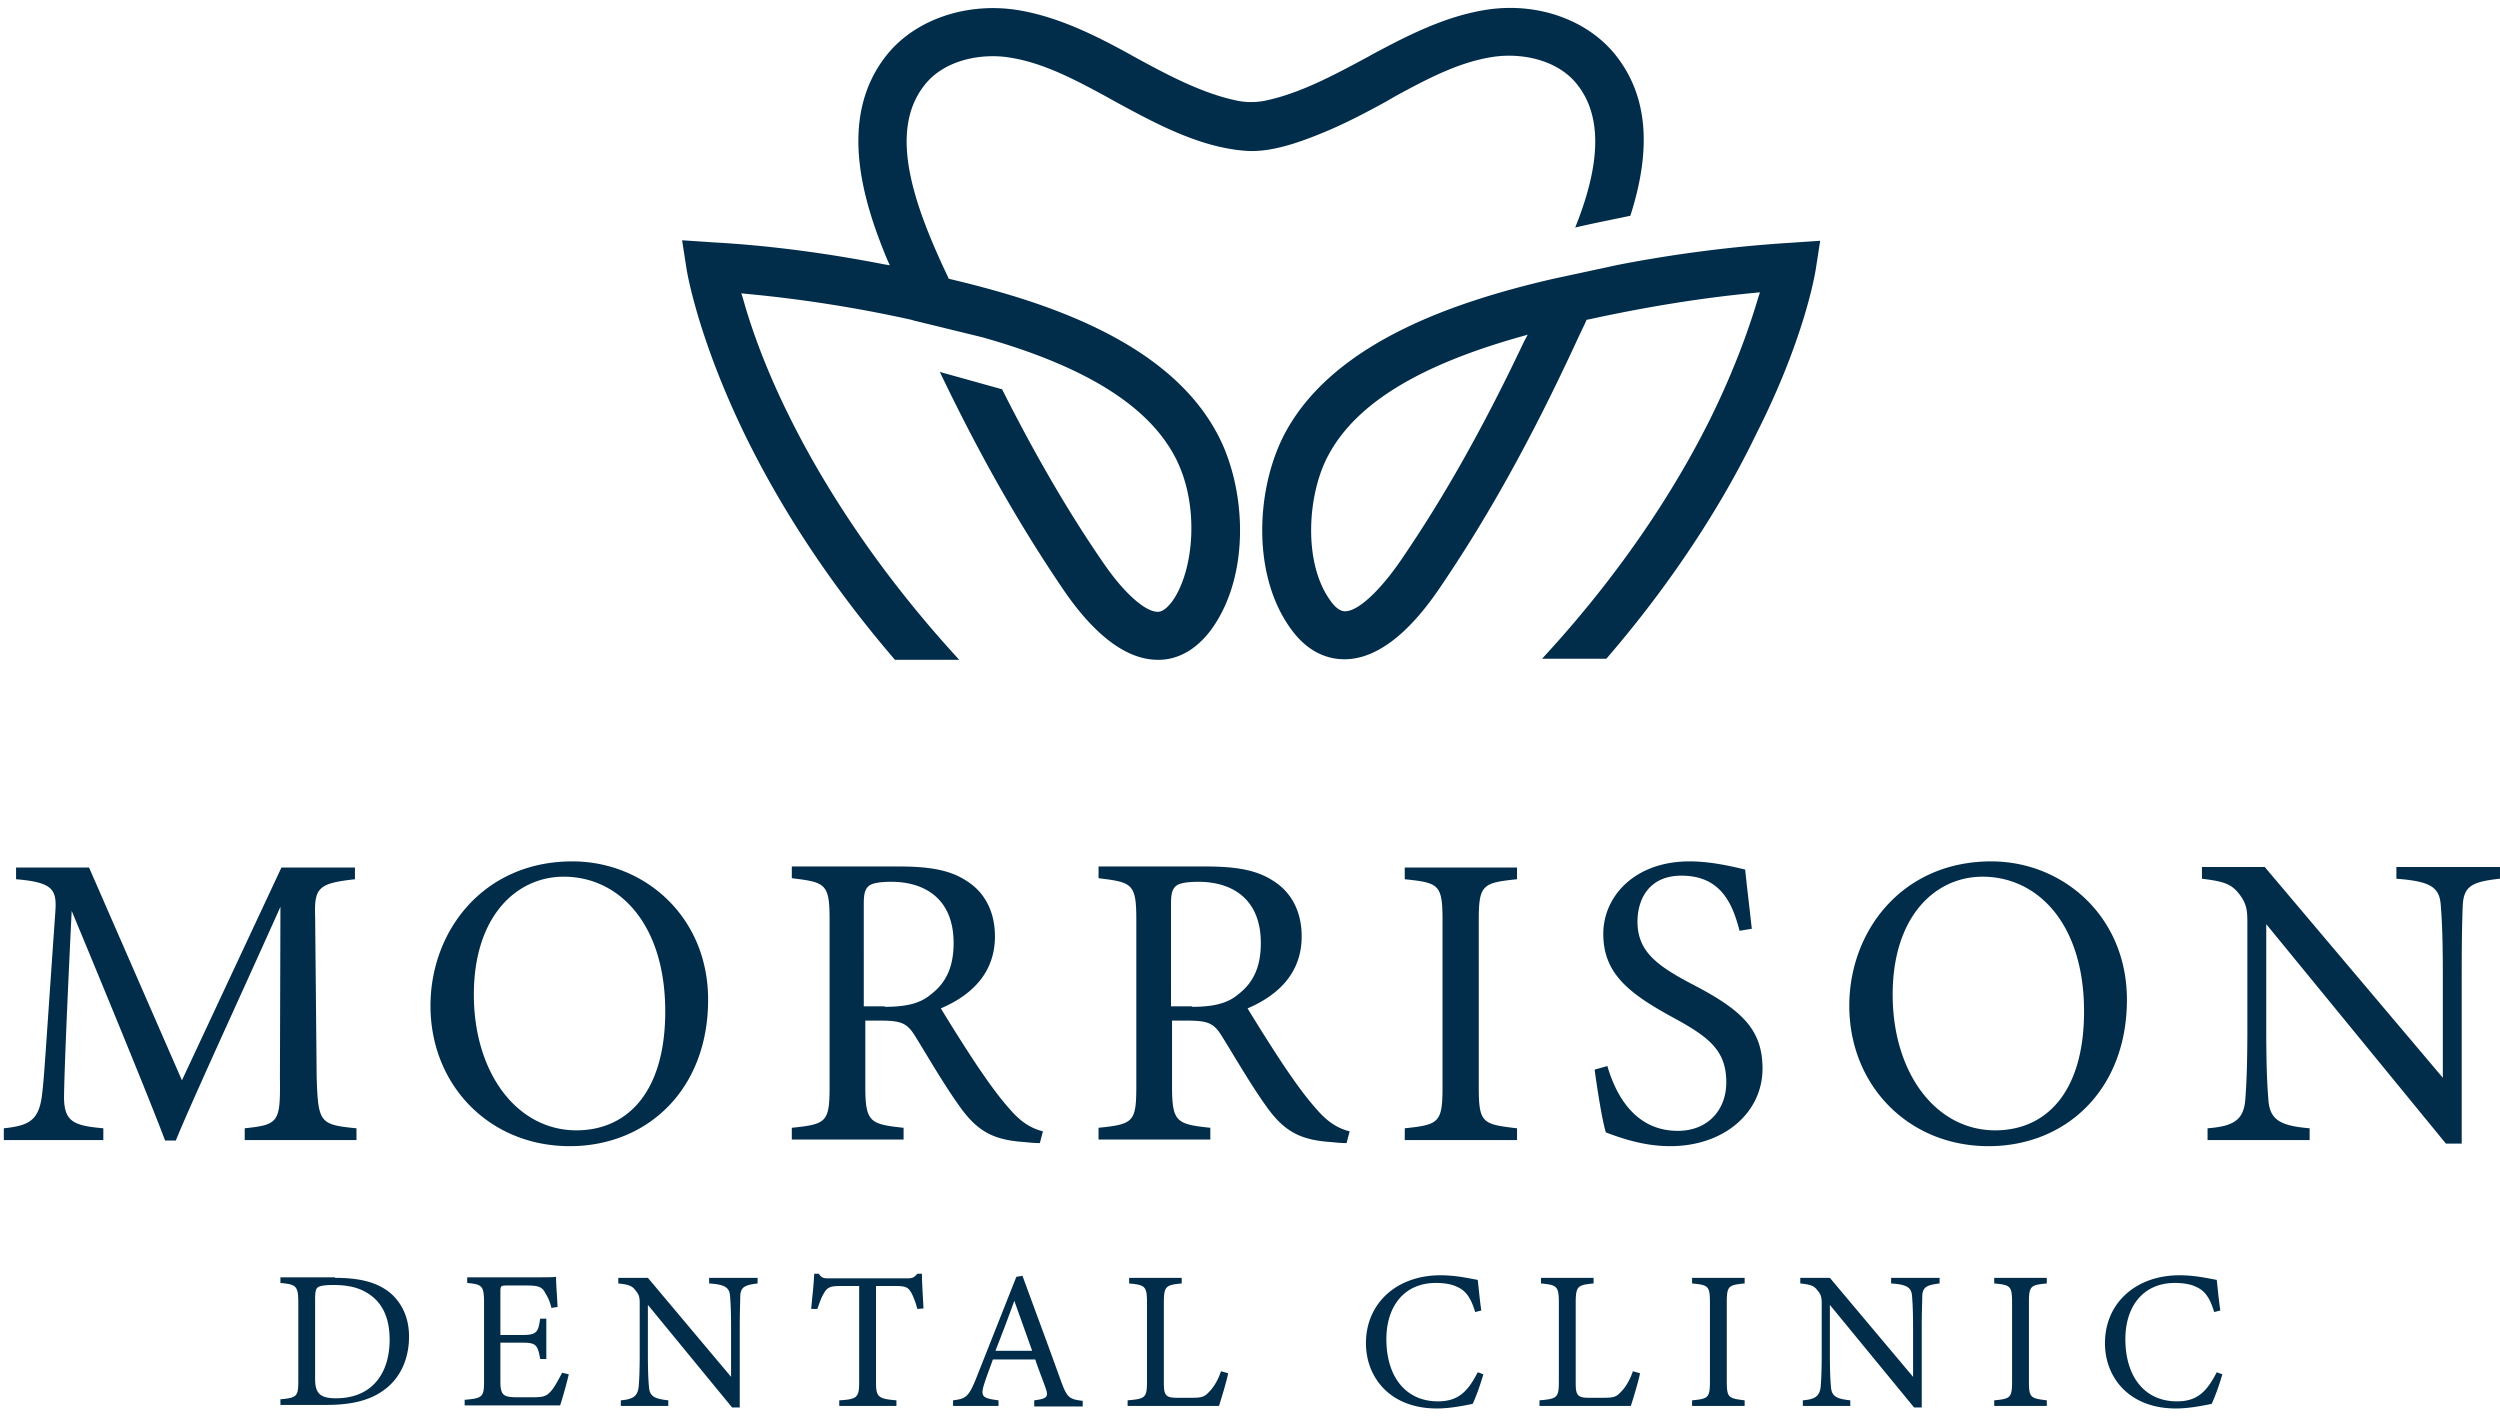 <svg width="270" height="153" viewBox="0 0 270 153" fill="none" xmlns="http://www.w3.org/2000/svg">
    <path fill-rule="evenodd" clip-rule="evenodd" d="M174.479 5.94c-3.087-3.858-8.599-5.788-14.166-4.85-4.299.716-8.213 2.7-12.126 4.795l-.386.22-.209.113c-3.625 1.948-7.305 3.926-11.091 4.683a7.715 7.715 0 0 1-2.755 0c-3.859-.772-7.662-2.811-11.3-4.796l-.386-.22c-3.913-2.15-7.827-4.079-12.126-4.796-5.512-.881-11.079.993-14.165 4.851-5.402 6.78-2.536 15.874.055 22.103l.275.606-.661-.11c-6.229-1.213-12.457-2.04-18.52-2.37l-3.252-.22.496 3.196.011.06v.003c.14.768 1.4 7.73 6.328 17.85 4.078 8.324 9.48 16.426 16.15 24.198h6.944c-9.535-10.362-15.212-19.953-18.3-26.181-2.755-5.512-4.298-10.087-5.07-12.898l-.165-.496.55.055a144.692 144.692 0 0 1 17.86 2.81l.165.056 7.441 1.819c10.968 3.087 17.748 7.276 20.725 12.732 2.866 5.237 2.149 12.567-.221 15.82-.551.716-1.047 1.102-1.543 1.102-1.378 0-3.693-2.095-5.843-5.236-3.803-5.512-7.386-11.686-10.969-18.796l-6.724-1.874c4.409 9.205 8.709 16.701 13.394 23.59 3.362 4.906 6.779 7.442 10.031 7.497 1.544.055 3.804-.496 5.843-3.197 4.41-6.008 3.803-15.599.606-21.386-5.456-10.032-19.016-14.22-28.772-16.536l-.165-.055-.055-.165c-3.693-7.772-6.504-15.71-2.536-20.725 2.15-2.756 6.174-3.473 9.205-2.976 3.528.55 6.835 2.26 10.473 4.244l.992.55c4.354 2.371 9.26 5.017 14.276 5.292 2.425.11 5.126-.771 7.716-1.819 2.481-.992 4.906-2.26 7.111-3.472l1.047-.606c3.638-1.985 6.945-3.693 10.473-4.245 3.031-.496 7.055.22 9.205 2.977 3.417 4.3 1.653 10.748-.221 15.433 1.323-.311 2.701-.595 4.134-.89h.001c.596-.123 1.202-.248 1.818-.378 2.37-7.386 1.819-13.063-1.598-17.362zM26.429 121.856v1.268h12.07v-1.268c-3.968-.386-4.134-.606-4.299-5.457l-.165-17.418c-.11-3.141.386-3.582 4.299-4.023V93.69h-7.937l-10.748 22.985L9.617 93.69H1.735v1.268c3.969.33 4.41 1.102 4.244 3.472-.34 4.865-.586 8.442-.769 11.118-.44 6.42-.525 7.655-.72 9.056-.385 2.425-1.432 2.976-4.078 3.252v1.268H11.16v-1.268c-3.086-.276-4.189-.662-4.244-3.197 0-.827.055-4.41.827-20.284 3.417 8.213 8.543 20.67 10.087 24.804h1.157c1.043-2.589 3.961-9.023 6.89-15.479v-.001a1996.64 1996.64 0 0 0 4.41-9.765l-.055 18.465c.055 4.795-.11 5.071-3.804 5.457zm50.047-13.89c0-8.985-6.89-14.937-14.661-14.937-9.591 0-15.323 7.496-15.323 15.598 0 8.544 6.338 15.158 15.047 15.158 8.323 0 14.937-6.063 14.937-15.819zm-25.3-.551c0-8.489 4.63-12.733 9.702-12.733 5.953 0 10.968 5.071 10.968 14.552 0 8.763-4.133 12.842-9.59 12.842-6.45 0-11.08-6.228-11.08-14.661zm59.601 15.942c.502.05.967.097 1.527.097l.331-1.267c-1.048-.276-2.095-.772-3.308-2.095-1.047-1.157-1.929-2.26-3.582-4.685-1.378-2.04-3.308-5.126-4.134-6.504 3.362-1.433 5.842-3.858 5.842-7.772 0-2.811-1.212-4.85-3.086-6.008-1.764-1.157-3.969-1.543-7.276-1.543H85.516v1.267c3.583.441 4.079.552 4.079 4.41v18.079c0 3.858-.331 4.079-4.08 4.465v1.267h12.072v-1.267c-3.638-.386-4.134-.607-4.134-4.465v-7.11h1.599c2.314 0 2.92.275 3.803 1.708.364.588.742 1.212 1.13 1.853h.001c1.142 1.883 2.375 3.917 3.609 5.644 1.984 2.811 3.748 3.693 7.055 3.913l.127.013zm-10.269-15.942c-1.102.937-2.59 1.322-4.96 1.322v-.055h-2.26V97.603c0-1.157.165-1.598.55-1.929.332-.275 1.103-.44 2.426-.44 3.528 0 6.725 1.763 6.725 6.614 0 2.425-.717 4.244-2.481 5.567zm43.396 15.942c.501.05.967.097 1.526.097l.331-1.267c-1.047-.276-2.094-.772-3.307-2.095-1.047-1.157-1.929-2.26-3.583-4.685-1.378-2.04-3.307-5.126-4.134-6.504 3.363-1.433 5.843-3.858 5.843-7.772 0-2.811-1.213-4.85-3.087-6.008-1.764-1.157-3.968-1.543-7.276-1.543h-11.575v1.267c3.583.441 4.079.552 4.079 4.41v18.079c0 3.858-.33 4.079-4.079 4.465v1.267h12.072v-1.267c-3.638-.386-4.134-.607-4.134-4.465v-7.11h1.598c2.315 0 2.921.275 3.803 1.708.364.588.743 1.212 1.132 1.853 1.142 1.883 2.375 3.917 3.609 5.644 1.984 2.811 3.748 3.693 7.055 3.913l.127.013zm-10.214-15.942c-1.102.937-2.591 1.322-4.961 1.322v-.055h-2.26V97.603c0-1.157.166-1.598.552-1.929.33-.275 1.102-.44 2.425-.44 3.527 0 6.724 1.763 6.724 6.614 0 2.425-.716 4.244-2.48 5.567zm18.024 14.441v1.268h12.126v-1.268c-3.748-.441-4.134-.551-4.134-4.465V99.422c0-3.858.386-4.078 4.134-4.464V93.69h-12.126v1.268c3.693.386 4.079.55 4.079 4.464v17.969c0 3.859-.386 4.079-4.079 4.465zm29.874-27.284c4.245 0 5.512 2.976 6.284 5.953l1.323-.221a768.326 768.326 0 0 0-.353-3.11l-.002-.01v-.007c-.147-1.278-.264-2.291-.362-3.267l-.139-.031-.286-.066c-1.17-.274-3.355-.784-5.583-.784-5.953 0-9.315 3.803-9.315 7.826 0 4.245 2.701 6.394 7.441 8.985 3.969 2.15 5.843 3.583 5.843 7.055 0 2.977-1.984 5.236-5.236 5.236-4.686 0-6.725-3.968-7.607-7l-1.378.386c.331 2.425.827 5.512 1.213 6.78 1.874.716 4.244 1.488 6.945 1.488 5.842 0 9.976-3.638 9.976-8.378 0-4.299-2.315-6.394-7.771-9.205-3.749-1.984-5.733-3.528-5.733-6.67 0-2.37 1.213-4.96 4.74-4.96zm48.119 13.394c0-8.985-6.889-14.937-14.661-14.937-9.591 0-15.323 7.496-15.323 15.598 0 8.544 6.338 15.158 15.047 15.158 8.323 0 14.937-6.063 14.937-15.819zm-25.299-.551c0-8.489 4.63-12.733 9.701-12.733 5.953 0 10.968 5.071 10.968 14.552 0 8.763-4.134 12.842-9.59 12.842-6.449 0-11.079-6.228-11.079-14.661zm61.568-9.646c.11-2.095 1.047-2.536 3.968-2.866h.055v-1.268H258.81v1.268c3.638.275 4.685.881 4.796 2.92.11 1.324.22 3.308.22 7.497v11.079L244.59 93.635h-6.78v1.268c2.205.275 3.142.496 4.024 1.653.771.992.881 1.709.881 2.977v11.575c0 4.134-.11 6.173-.22 7.606-.165 2.26-1.268 2.921-4.079 3.142v1.268h11.024v-1.268c-3.252-.276-4.354-.937-4.465-3.252-.11-1.323-.22-3.362-.22-7.441V99.808l19.402 23.701h1.708V105.32c0-4.189.056-6.118.111-7.551zm-223.62 42.056c-1.323-1.213-3.197-1.819-6.173-1.819v-.055h-5.898v.606c1.654.166 1.93.276 1.93 2.095v8.433c0 1.709-.111 1.874-1.93 2.039v.607h4.96c2.591 0 4.686-.441 6.284-1.654 1.654-1.213 2.646-3.252 2.646-5.732 0-2.04-.772-3.528-1.819-4.52zm-6.063 11.189c-1.599 0-2.26-.441-2.26-2.039v-8.709c0-.827.11-1.103.276-1.213.165-.165.716-.275 1.653-.275 1.433 0 2.646.22 3.638.826 1.709.993 2.48 2.756 2.48 5.071 0 3.749-1.984 6.339-5.787 6.339zm24.197.772c.22-.607.827-2.811.937-3.363l-.716-.165c-.057.104-.117.215-.178.331-.302.564-.66 1.233-.98 1.598-.496.552-.716.717-1.984.717h-1.985c-1.102-.055-1.543-.166-1.543-1.654v-4.244h2.315c1.544 0 1.709.221 1.984 1.764h.662v-4.354h-.662c-.22 1.433-.33 1.763-1.929 1.763h-2.37v-4.685c0-.606.055-.661.717-.661h2.04c1.267 0 1.763.11 2.094.827.275.441.496.881.661 1.598l.662-.11c-.022-.444-.05-.944-.079-1.423v-.003a43.93 43.93 0 0 1-.087-1.826c-.275.055-1.102.055-3.087.055h-6.504v.606c1.599.166 1.82.276 1.82 2.15v8.378c0 1.764-.11 1.929-2.095 2.094v.607H60.49zm19.457-11.851c.055-.937.496-1.157 1.874-1.323v-.606h-5.236v.606c1.709.111 2.205.441 2.26 1.378.055.662.11 1.544.11 3.528v5.181l-8.984-10.693h-3.197v.606c1.047.111 1.488.221 1.874.772.386.441.44.772.44 1.378v5.402c0 1.929-.054 2.921-.11 3.582-.11 1.048-.606 1.378-1.929 1.489v.606h5.126v-.606c-1.543-.166-2.039-.441-2.094-1.544-.055-.606-.11-1.543-.11-3.472v-5.292l9.094 11.079h.827v-8.543c0-1.258.022-2.073.038-2.67.01-.344.017-.616.017-.858zm18.465-.331c.22.386.496 1.103.661 1.764l.662-.055c-.017-.383-.04-.798-.064-1.219v-.003c-.05-.911-.102-1.848-.102-2.526h-.496c-.33.386-.496.496-1.102.496h-8.378c-.606 0-.827 0-1.157-.496h-.497a51.783 51.783 0 0 1-.208 2.511c-.043.435-.085.87-.122 1.292h.661l.069-.192c.236-.664.396-1.113.648-1.516.386-.662.716-.772 1.874-.772h1.929v10.307c0 1.709-.165 1.929-2.15 2.04v.606h6.174v-.606c-2.04-.166-2.205-.386-2.205-2.04v-10.307h2.094c1.158 0 1.378.165 1.709.716zm13.284 11.631v.661h5.236v-.606c-1.488-.166-1.709-.386-2.37-2.205a811.308 811.308 0 0 0-2.462-6.743l-.003-.007-.001-.003c-.568-1.543-1.132-3.072-1.668-4.546l-.661.11-4.41 11.134c-.772 1.874-1.102 2.039-2.425 2.205v.606h4.905v-.606c-1.708-.221-1.984-.386-1.543-1.764.179-.574.382-1.124.592-1.696.114-.308.229-.622.345-.95h4.575c.246.739.493 1.392.71 1.968v.001c.172.455.326.863.447 1.228.276.827.111 1.047-1.267 1.213zm-4.189-5.347a190.66 190.66 0 0 0 2.039-5.402l1.929 5.402h-3.968zm14.276 5.953h9.866c.22-.662.882-2.866.992-3.528l-.772-.22c-.275.827-.716 1.653-1.267 2.205-.496.551-.772.661-1.874.661h-1.654c-1.213 0-1.378-.331-1.378-1.598v-8.654c0-1.819.22-1.929 1.929-2.095v-.606h-5.677v.606c1.709.166 1.929.276 1.929 2.095v8.433c0 1.819-.165 1.929-2.094 2.095v.606zm37.26-.221c.331-.661.882-2.204 1.158-3.197l-.607-.22c-1.102 2.15-2.149 3.142-4.299 3.142-3.473 0-5.567-2.646-5.567-6.725 0-3.472 1.874-6.063 5.346-6.063.772 0 1.654.11 2.205.386 1.103.441 1.599 1.323 2.04 2.756l.661-.165c-.112-.744-.198-1.564-.276-2.306v-.001c-.038-.357-.074-.696-.11-1.001a16.326 16.326 0 0 1-.58-.105c-.807-.156-2.025-.391-3.443-.391-4.741 0-8.048 3.032-8.048 7.331 0 3.693 2.591 7.055 7.662 7.055 1.354 0 2.749-.277 3.512-.428l.176-.035.17-.033zm7.221.221h9.866c.22-.662.882-2.866.992-3.528l-.772-.22c-.275.827-.716 1.653-1.267 2.205-.496.551-.772.661-1.874.661h-1.654c-1.213 0-1.378-.331-1.378-1.598v-8.654c0-1.819.221-1.929 1.929-2.095v-.606h-5.677v.606c1.709.166 1.929.276 1.929 2.095v8.433c0 1.819-.165 1.929-2.094 2.095v.606zm16.48-.606v.606h5.677v-.606c-1.763-.221-1.929-.276-1.929-2.095v-8.433c0-1.819.166-1.929 1.929-2.095v-.606h-5.677v.606c1.764.166 1.929.276 1.929 2.095v8.433c0 1.819-.165 1.929-1.929 2.095zm24.859-11.3c.055-.937.496-1.157 1.874-1.323v-.606h-5.236v.606c1.708.111 2.204.441 2.26 1.378.055.662.11 1.544.11 3.528v5.181l-8.985-10.693h-3.197v.606c1.048.111 1.489.221 1.874.772.386.441.441.772.441 1.378v5.402c0 1.929-.055 2.921-.11 3.582-.11 1.048-.606 1.378-1.929 1.489v.606h5.126v-.606c-1.543-.166-2.039-.441-2.094-1.544-.056-.606-.111-1.543-.111-3.472v-5.292l9.095 11.079h.827v-8.543c0-1.258.022-2.073.038-2.67.01-.344.017-.616.017-.858zm7.772 11.3v.606h5.677v-.606c-1.764-.221-1.929-.276-1.929-2.095v-8.433c0-1.819.165-1.929 1.929-2.095v-.606h-5.677v.606c1.763.166 1.929.276 1.929 2.095v8.433c0 1.819-.166 1.929-1.929 2.095zm23.48.385c.331-.661.882-2.204 1.158-3.197l-.606-.22c-1.103 2.15-2.15 3.142-4.3 3.142-3.472 0-5.567-2.646-5.567-6.725 0-3.472 1.874-6.063 5.347-6.063.772 0 1.653.11 2.205.386 1.102.441 1.598 1.323 2.039 2.756l.661-.165a55.279 55.279 0 0 1-.276-2.306v-.001c-.038-.357-.074-.696-.109-1.001a15.932 15.932 0 0 1-.581-.105c-.807-.156-2.024-.391-3.443-.391-4.74 0-8.047 3.032-8.047 7.331 0 3.693 2.59 7.055 7.661 7.055 1.355 0 2.749-.277 3.512-.428l.132-.027.214-.041zM196.58 26.003l-.496 3.197-.012.067c-.141.792-1.363 7.69-6.437 17.681-2.756 5.732-7.827 14.551-16.15 24.197h-6.945c9.536-10.307 15.213-19.898 18.3-26.181 2.7-5.512 4.244-10.087 5.071-12.898l.165-.496-.551.055c-5.843.551-11.851 1.543-17.914 2.866l-.276.055-.055.166c-.158.343-.317.674-.469.992-.166.345-.324.676-.468.992-4.96 10.748-9.756 19.347-14.992 27.008-3.362 4.906-6.78 7.441-10.032 7.496h-.165c-1.488 0-3.748-.55-5.677-3.197-4.41-5.952-3.804-15.543-.607-21.386 5.457-9.976 19.071-14.22 28.772-16.48l7.166-1.544a145.556 145.556 0 0 1 18.52-2.37l3.252-.22zm-45.473 34.78c4.74-6.89 9.039-14.496 13.504-23.922l.386-.716-.772.22c-10.969 3.087-17.748 7.22-20.725 12.733-2.315 4.189-2.811 11.74.221 15.819.496.716 1.047 1.102 1.543 1.102 1.378 0 3.638-2.094 5.843-5.236z" fill="#012C4A"/>
</svg>
